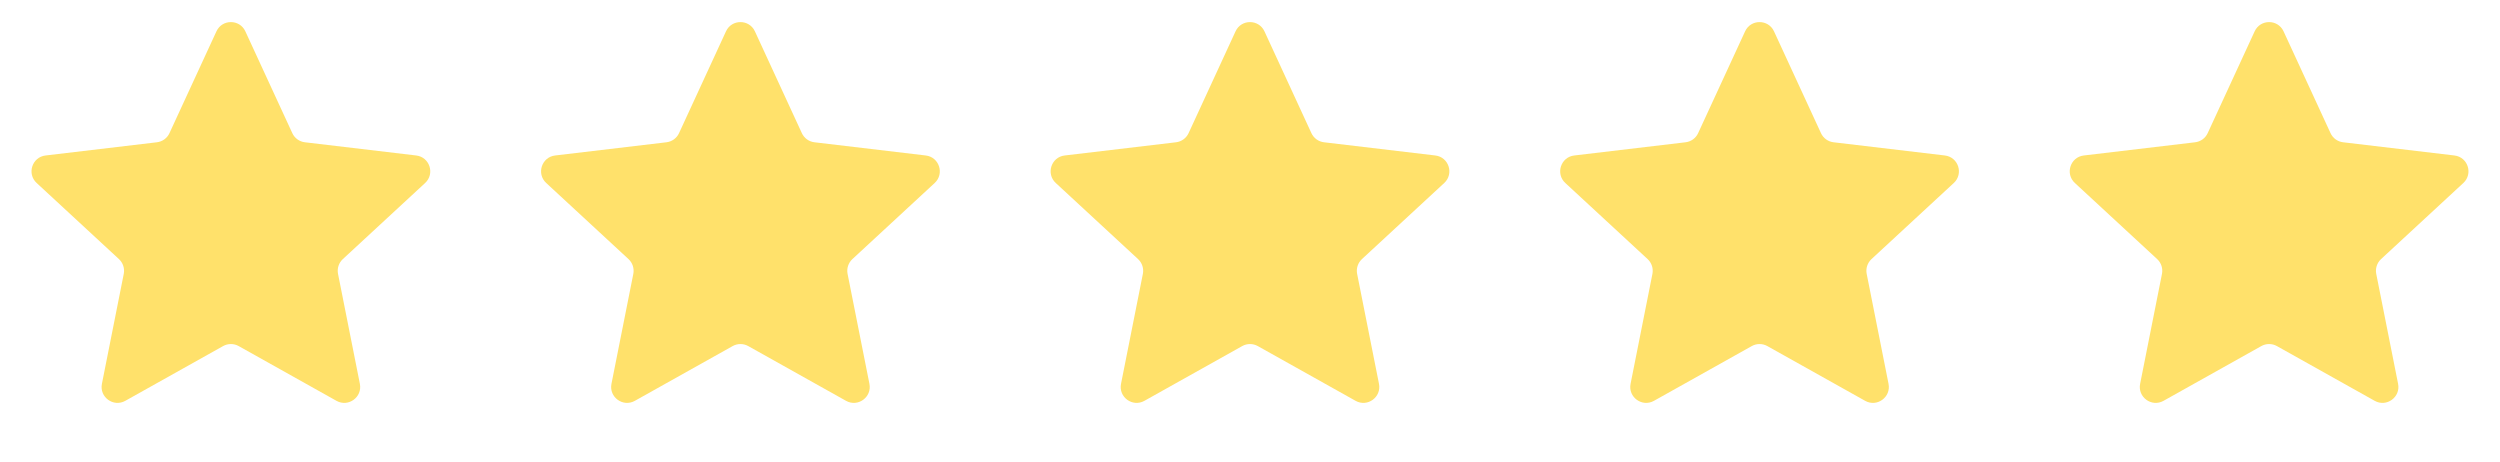 <?xml version="1.0" encoding="UTF-8"?> <svg xmlns="http://www.w3.org/2000/svg" width="157" height="29" viewBox="0 0 157 29" fill="none"><path d="M13.592 1.969C13.949 1.194 15.051 1.194 15.408 1.969L18.357 8.361C18.502 8.677 18.802 8.894 19.147 8.935L26.137 9.764C26.985 9.864 27.325 10.912 26.699 11.491L21.53 16.271C21.275 16.507 21.161 16.859 21.228 17.2L22.6 24.104C22.767 24.941 21.876 25.589 21.131 25.172L14.988 21.733C14.685 21.564 14.315 21.564 14.012 21.733L7.869 25.172C7.124 25.589 6.233 24.941 6.4 24.104L7.772 17.2C7.839 16.859 7.725 16.507 7.47 16.271L2.301 11.491C1.675 10.912 2.015 9.864 2.863 9.764L9.853 8.935C10.198 8.894 10.498 8.677 10.643 8.361L13.592 1.969Z" fill="#FFE16B"></path><path d="M77.592 1.969C77.949 1.194 79.051 1.194 79.408 1.969L82.356 8.361C82.502 8.677 82.802 8.894 83.147 8.935L90.137 9.764C90.985 9.864 91.325 10.912 90.699 11.491L85.53 16.271C85.275 16.507 85.161 16.859 85.228 17.2L86.6 24.104C86.767 24.941 85.876 25.589 85.131 25.172L78.988 21.733C78.685 21.564 78.315 21.564 78.012 21.733L71.869 25.172C71.124 25.589 70.233 24.941 70.4 24.104L71.772 17.2C71.839 16.859 71.725 16.507 71.47 16.271L66.301 11.491C65.675 10.912 66.015 9.864 66.863 9.764L73.853 8.935C74.198 8.894 74.498 8.677 74.644 8.361L77.592 1.969Z" fill="#FFE16B"></path><path d="M45.592 1.969C45.949 1.194 47.051 1.194 47.408 1.969L50.356 8.361C50.502 8.677 50.801 8.894 51.147 8.935L58.137 9.764C58.985 9.864 59.325 10.912 58.699 11.491L53.53 16.271C53.275 16.507 53.161 16.859 53.228 17.2L54.6 24.104C54.767 24.941 53.876 25.589 53.131 25.172L46.988 21.733C46.685 21.564 46.315 21.564 46.012 21.733L39.869 25.172C39.124 25.589 38.233 24.941 38.4 24.104L39.772 17.2C39.839 16.859 39.725 16.507 39.47 16.271L34.301 11.491C33.675 10.912 34.015 9.864 34.863 9.764L41.853 8.935C42.199 8.894 42.498 8.677 42.644 8.361L45.592 1.969Z" fill="#FFE16B"></path><path d="M109.592 1.969C109.949 1.194 111.051 1.194 111.408 1.969L114.357 8.361C114.502 8.677 114.801 8.894 115.147 8.935L122.137 9.764C122.985 9.864 123.325 10.912 122.699 11.491L117.53 16.271C117.275 16.507 117.161 16.859 117.228 17.2L118.6 24.104C118.767 24.941 117.876 25.589 117.131 25.172L110.988 21.733C110.685 21.564 110.315 21.564 110.012 21.733L103.869 25.172C103.124 25.589 102.233 24.941 102.4 24.104L103.772 17.2C103.839 16.859 103.725 16.507 103.47 16.271L98.301 11.491C97.675 10.912 98.015 9.864 98.863 9.764L105.853 8.935C106.199 8.894 106.498 8.677 106.643 8.361L109.592 1.969Z" fill="#FFE16B"></path><path d="M141.592 1.969C141.949 1.194 143.051 1.194 143.408 1.969L146.357 8.361C146.502 8.677 146.801 8.894 147.147 8.935L154.137 9.764C154.985 9.864 155.325 10.912 154.699 11.491L149.53 16.271C149.275 16.507 149.161 16.859 149.228 17.2L150.6 24.104C150.767 24.941 149.876 25.589 149.131 25.172L142.988 21.733C142.685 21.564 142.315 21.564 142.012 21.733L135.869 25.172C135.124 25.589 134.233 24.941 134.4 24.104L135.772 17.2C135.839 16.859 135.725 16.507 135.47 16.271L130.301 11.491C129.675 10.912 130.015 9.864 130.863 9.764L137.853 8.935C138.199 8.894 138.498 8.677 138.643 8.361L141.592 1.969Z" fill="#FFE16B"></path></svg> 